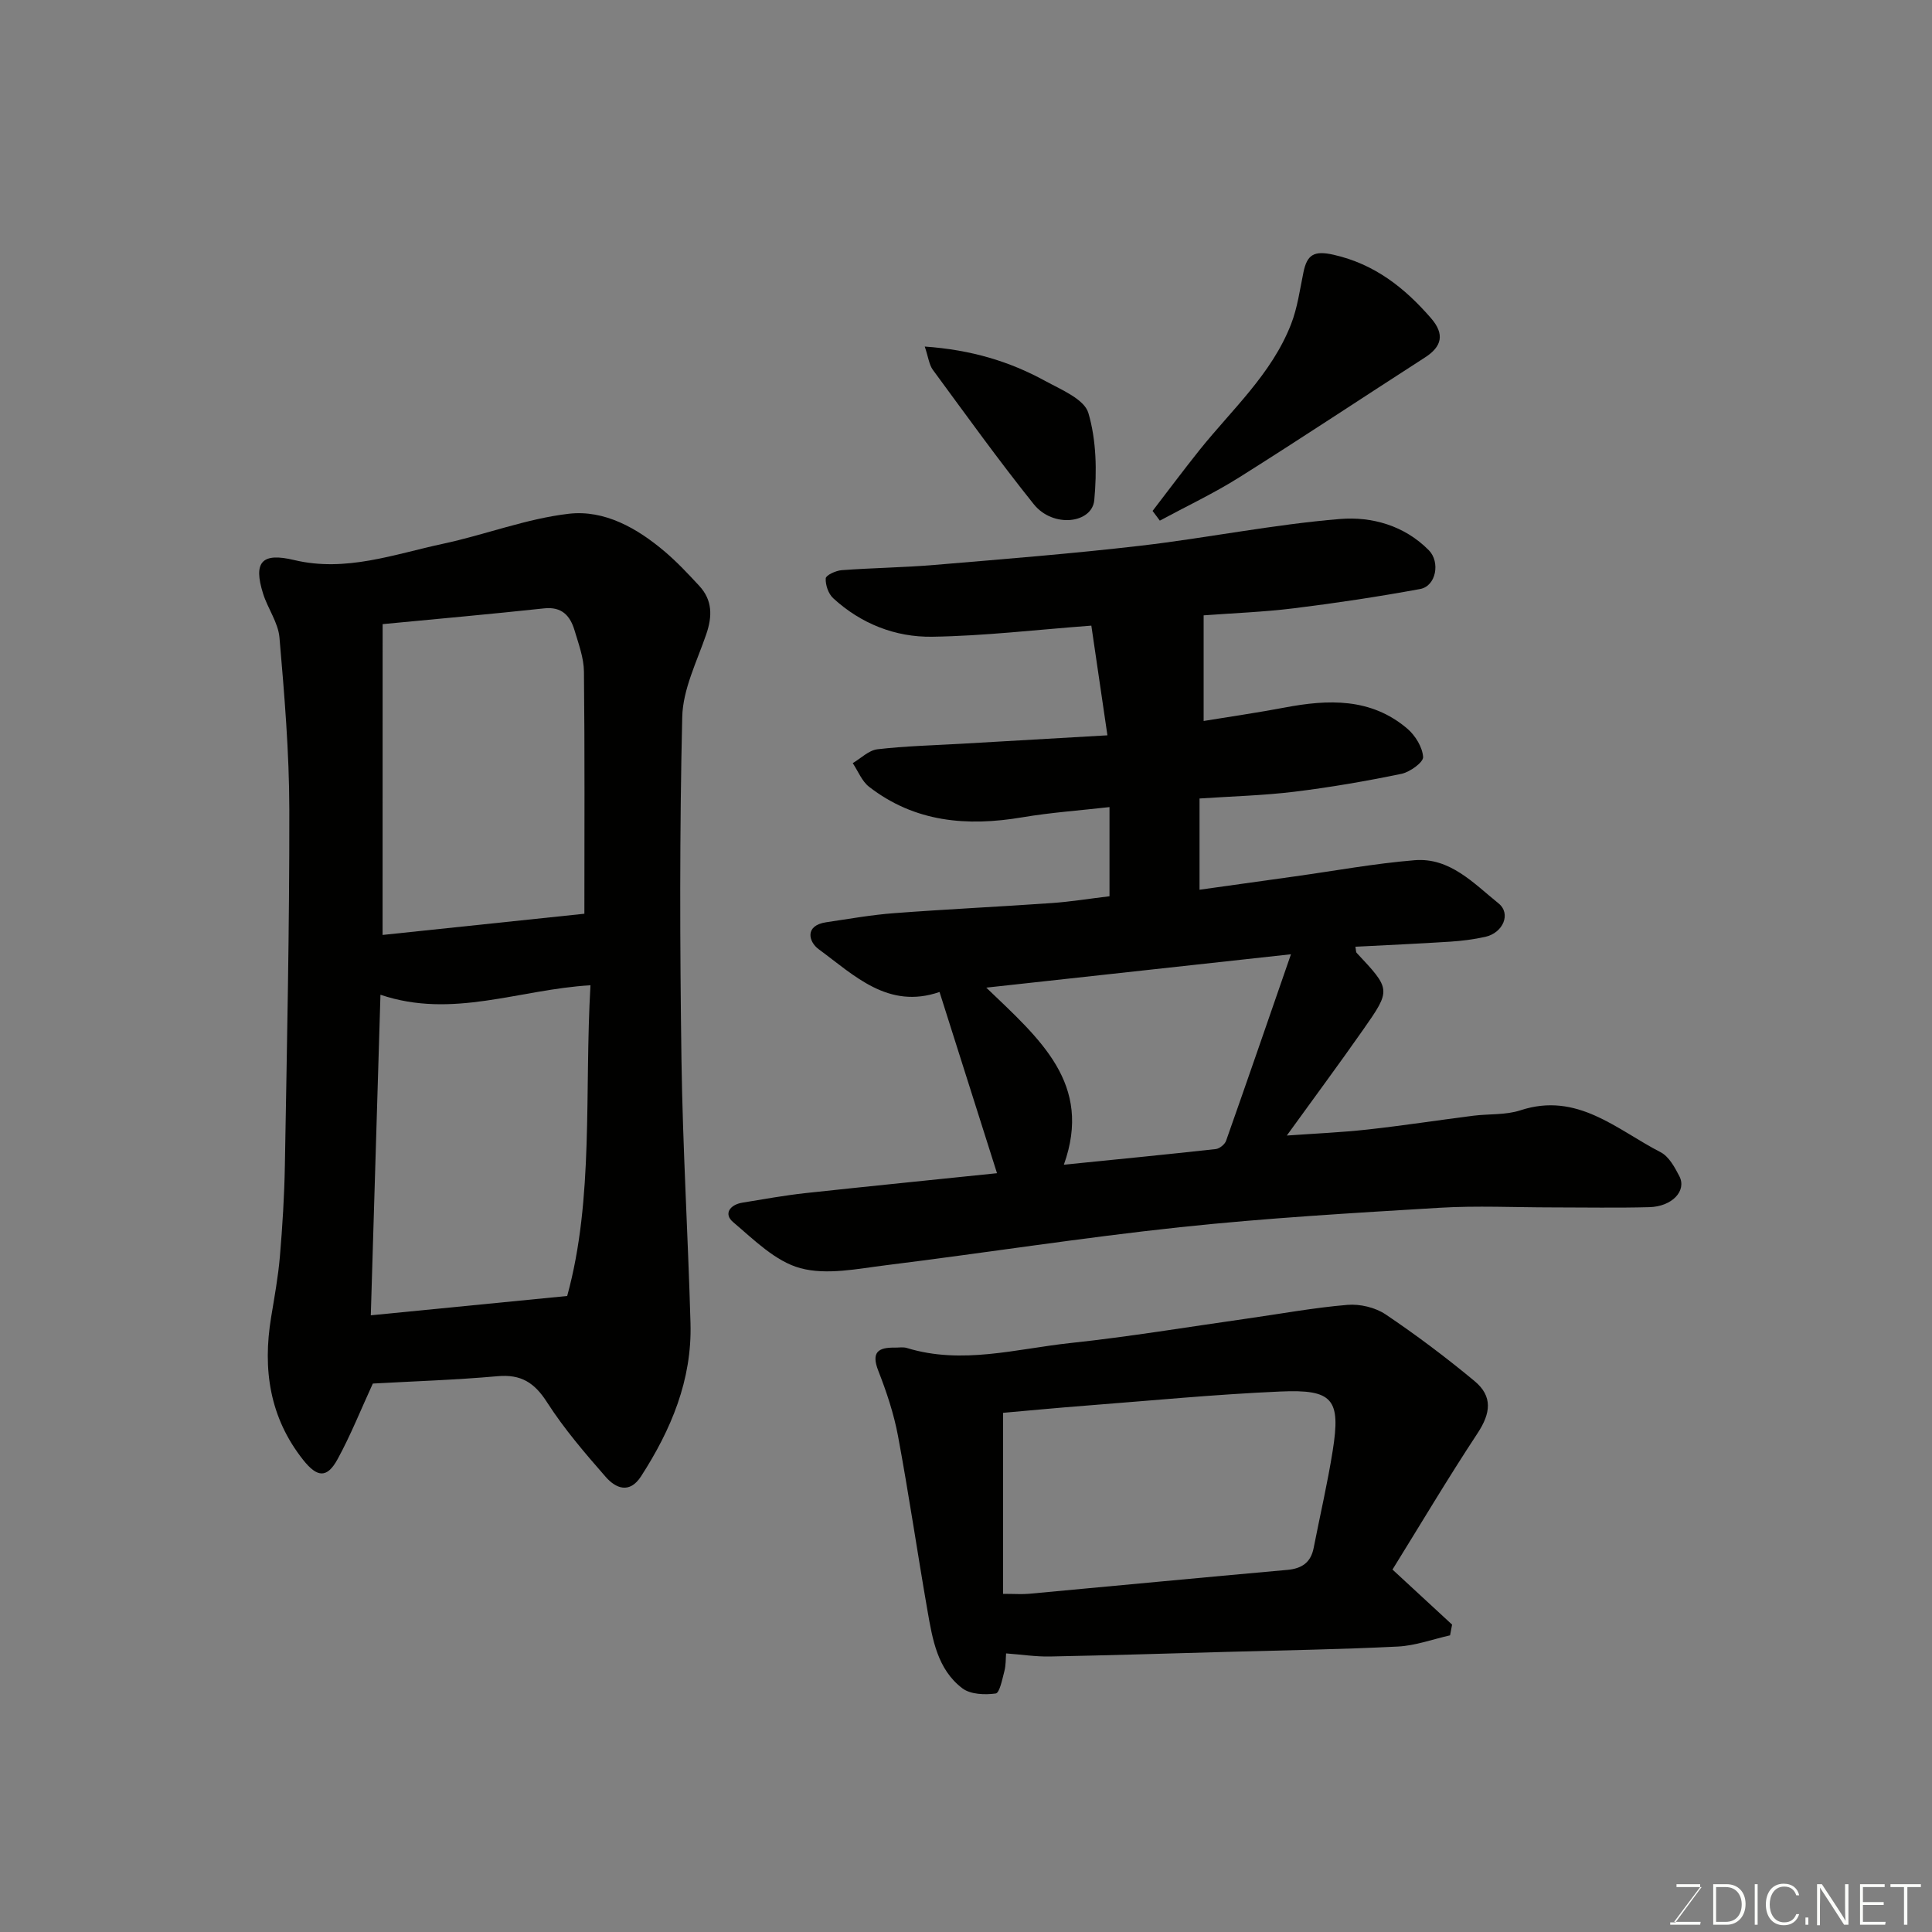 <svg enable-background="new 0 0 400 400" viewBox="0 0 400 400" xmlns="http://www.w3.org/2000/svg"><rect x="0" y="0" width="400" height="400" fill="#808080" stroke="none"/><path d="m206.42 242.9c-3.96-12.47-7.87-24.83-11.9-37.52-10.64 3.67-17.65-3.44-25.05-8.88-2.04-1.5-2.95-4.89 1.6-5.56 4.68-.69 9.35-1.53 14.06-1.88 10.86-.82 21.73-1.33 32.59-2.09 3.91-.27 7.8-.91 11.99-1.41 0-6 0-12.07 0-18.46-6.15.7-12.16 1.12-18.08 2.12-11.43 1.93-22.22 1.02-31.69-6.32-1.5-1.16-2.28-3.24-3.39-4.9 1.7-1 3.32-2.66 5.11-2.87 5.73-.67 11.52-.81 17.29-1.14 9.84-.57 19.69-1.14 30.33-1.75-1.2-8.17-2.29-15.64-3.33-22.71-11.4.85-22.18 2.14-32.97 2.3-7.61.11-14.73-2.69-20.48-7.98-1-.92-1.62-2.75-1.54-4.11.04-.65 2.09-1.6 3.29-1.69 6.41-.48 12.85-.55 19.25-1.09 14.24-1.2 28.5-2.33 42.69-3.98 13.79-1.61 27.46-4.4 41.27-5.53 6.5-.53 13.3 1.32 18.38 6.49 2.37 2.42 1.51 7.4-1.82 8.01-8.66 1.59-17.39 2.91-26.13 3.99-6.32.78-12.72 1.01-18.69 1.46v21.87c5.69-.93 11.23-1.73 16.72-2.77 9.06-1.72 17.91-2.06 25.45 4.36 1.65 1.41 3.13 3.82 3.27 5.86.08 1.1-2.72 3.12-4.47 3.49-7.34 1.52-14.75 2.8-22.19 3.71-6.38.78-12.83.94-19.63 1.4v18.89c6.62-.93 13.17-1.84 19.72-2.76 8.26-1.15 16.49-2.67 24.79-3.35 7.34-.61 12.27 4.81 17.38 8.92 2.69 2.16.93 6.12-2.71 6.94-2.37.53-4.82.84-7.25 1-6.53.42-13.07.71-19.66 1.05.14.7.09 1.08.26 1.27 7.08 7.56 7.16 7.61 1.38 15.86-5.04 7.2-10.28 14.26-15.84 21.96 5.76-.41 11.25-.64 16.7-1.24 7.32-.81 14.6-1.93 21.9-2.86 3.25-.41 6.71-.12 9.76-1.12 11.79-3.88 19.95 4 29.04 8.68 1.71.88 2.92 3.11 3.88 4.97 1.55 3.02-1.51 6.28-6.23 6.4-6.66.18-13.33.05-19.99.05-7.83 0-15.69-.39-23.49.08-17.91 1.08-35.85 2.12-53.69 4.02-20.34 2.17-40.56 5.35-60.86 7.87-5.9.73-12.27 2.09-17.73.61-5.15-1.39-9.61-5.88-13.93-9.54-2.02-1.71-.64-3.6 1.91-4.02 4.35-.71 8.69-1.5 13.06-1.98 13.23-1.43 26.45-2.75 39.67-4.12zm60.86-45.33c-21.86 2.39-41.87 4.58-63.08 6.91 11.16 10.71 22.06 19.9 16.06 36.66 10.63-1.07 21.05-2.09 31.46-3.24.78-.09 1.87-.97 2.13-1.72 4.37-12.38 8.64-24.78 13.43-38.61z" fill="#010100"/><path d="m77.19 286.45c-2.5 5.45-4.6 10.72-7.3 15.66-2.18 3.99-4.21 3.82-7.12.15-6.96-8.78-8.41-18.77-6.64-29.52.69-4.19 1.46-8.39 1.82-12.61.53-6.25.92-12.52 1.03-18.79.42-24.59.96-49.18.92-73.77-.02-11.86-1.02-23.75-2.04-35.58-.27-3.1-2.42-5.99-3.39-9.08-2.07-6.58-.26-8.56 6.43-6.96 10.7 2.56 20.69-1.2 30.83-3.37 8.73-1.87 17.23-5.19 26.02-6.21 7.42-.86 14.19 2.99 19.93 7.87 2.53 2.15 4.82 4.6 7.08 7.04 2.76 2.97 2.74 6.31 1.46 10.04-1.93 5.64-4.84 11.37-4.97 17.12-.56 23.64-.49 47.31-.16 70.96.26 18.2 1.36 36.39 1.87 54.59.33 11.7-4.01 22.02-10.24 31.67-2.38 3.68-5.23 2.5-7.32.11-4.31-4.93-8.62-9.95-12.14-15.44-2.61-4.08-5.39-5.84-10.26-5.4-8.72.78-17.49 1.05-25.81 1.52zm-.42-14.13c13.74-1.35 26.79-2.63 40.66-4 5.56-20.21 3.54-42.2 4.82-64.33-14.81.86-28.58 7.01-43.48 1.96-.68 22.49-1.34 44.62-2 66.37zm2.44-78.75c14.51-1.52 28.5-2.99 41.78-4.39 0-16.65.09-33.39-.09-50.13-.03-2.85-1.11-5.73-1.94-8.52-.91-3.04-2.62-4.98-6.33-4.57-11.07 1.19-22.15 2.18-33.41 3.26-.01 21.25-.01 42.18-.01 64.35z" fill="#010100"/><path d="m288.3 324.96c4.83 4.46 8.59 7.93 12.34 11.4-.14.74-.28 1.48-.42 2.22-3.6.81-7.18 2.14-10.81 2.32-11.74.59-23.5.77-35.26 1.1-12.25.34-24.51.72-36.76.96-2.91.06-5.84-.4-9.09-.64-.09 1.11-.03 2.44-.35 3.66-.44 1.67-.99 4.53-1.8 4.64-2.25.31-5.22.2-6.9-1.07-5.18-3.93-6.19-10.15-7.23-16.11-2.1-12.04-3.86-24.14-6.1-36.15-.86-4.6-2.37-9.12-4.08-13.49-1.51-3.86-.01-4.85 3.44-4.79.83.01 1.72-.16 2.49.08 11.42 3.5 22.67.16 33.92-1.04 12.18-1.3 24.28-3.32 36.42-5.04 6.95-.98 13.88-2.27 20.86-2.85 2.59-.22 5.75.53 7.89 1.96 6.36 4.28 12.52 8.91 18.42 13.81 3.84 3.18 3.34 6.68.65 10.78-6.16 9.34-11.88 18.98-17.63 28.25zm-80.63 5.03c2.47 0 3.97.12 5.44-.02 17.8-1.64 35.6-3.35 53.41-4.94 3.02-.27 4.87-1.53 5.46-4.55 1.31-6.7 2.87-13.37 3.94-20.11 1.7-10.69.08-12.76-10.87-12.27-13.46.59-26.89 1.89-40.33 2.93-5.85.45-11.69 1.01-17.05 1.48z" fill="#010100"/><path d="m238.63 105.78c3.24-4.21 6.41-8.47 9.73-12.62 6.72-8.39 14.93-15.73 18.94-26.04 1.33-3.41 1.82-7.15 2.57-10.77.75-3.61 2.16-4.52 6.21-3.61 8.53 1.92 14.75 6.86 20.19 13.13 2.89 3.33 2.25 5.89-1.23 8.13-12.85 8.27-25.58 16.73-38.51 24.86-5.26 3.31-10.92 5.97-16.4 8.93-.5-.66-1-1.33-1.5-2.01z" fill="#010100"/><path d="m191.46 71.75c9.67.68 17.57 3.09 24.92 7.11 3.31 1.81 8.1 3.77 8.95 6.63 1.68 5.67 1.78 12.07 1.23 18.05-.44 4.82-8.52 5.86-12.54.84-7.25-9.05-14.03-18.49-20.9-27.83-.77-1.08-.92-2.61-1.66-4.8z" fill="#010100"/><g fill="#fbfcfa"><path d="m346.9 398 5.4-7.3h-5.2v-.6h4.9v.6l-5.4 7.2h5.5l-.1.6h-6.2v-.5z"/><path d="m354.7 390.1h2.8c2.3 0 3.9 1.6 3.9 4.1s-1.6 4.3-3.9 4.3h-2.8zm.6 7.8h2c2.2 0 3.3-1.6 3.3-3.6 0-1.8-1-3.6-3.3-3.6h-2z"/><path d="m363.9 390.1v8.4h-.6v-8.4z"/><path d="m372.5 396.3c-.4 1.3-1.4 2.3-3.2 2.3-2.4 0-3.7-1.9-3.7-4.3 0-2.3 1.2-4.3 3.7-4.3 1.8 0 2.9 1 3.2 2.4h-.6c-.4-1.1-1.1-1.8-2.5-1.8-2.1 0-3 1.9-3 3.7s.9 3.7 3 3.7c1.4 0 2.1-.7 2.5-1.7z"/><path d="m373.8 398.5v-1.5h.6v1.5z"/><path d="m376.2 398.5v-8.4h1c1.3 2 4.4 6.6 4.9 7.6-.1-1.2-.1-2.4-.1-3.8v-3.8h.7v8.4h-.9c-1.2-1.9-4.4-6.8-5-7.7.1 1.1 0 2.3 0 3.9v3.9h-.6z"/><path d="m390 394.4h-4.3v3.5h4.7l-.1.6h-5.2v-8.4h5.1v.6h-4.5v3.1h4.3z"/><path d="m394.2 390.7h-2.8v-.6h6.3v.6h-2.8v7.8h-.7z"/></g></svg>